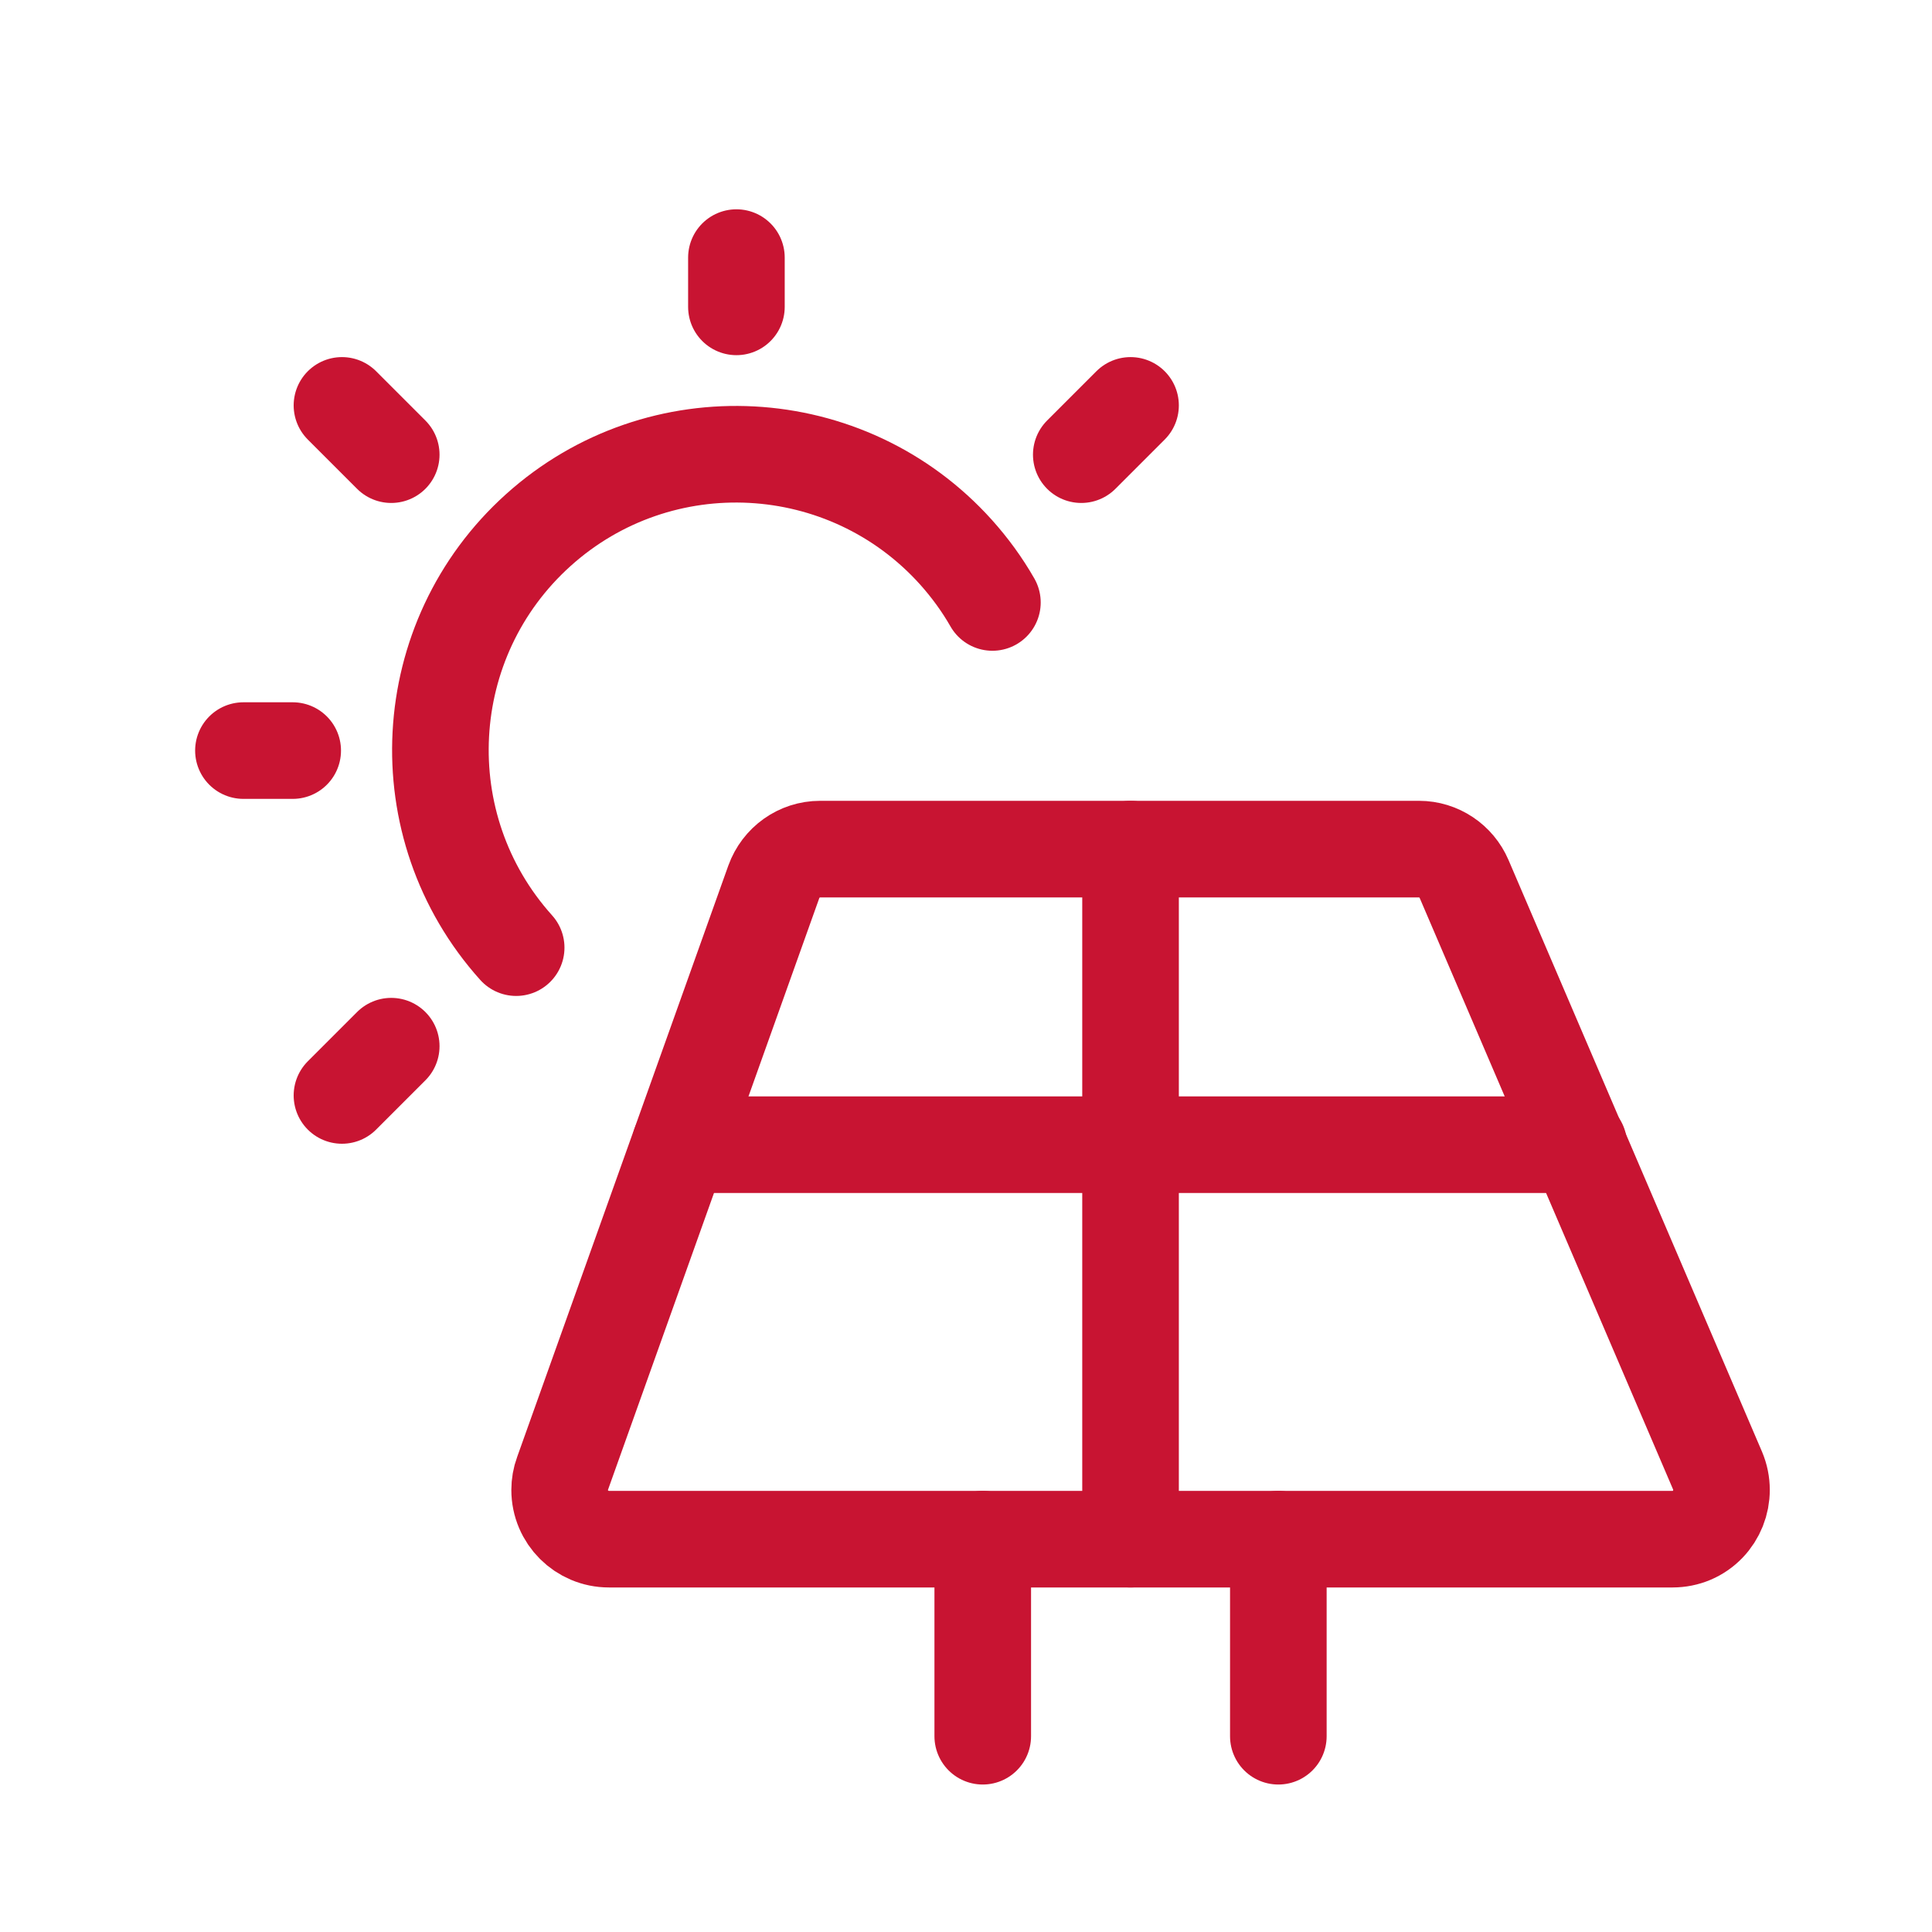 <?xml version="1.0" encoding="UTF-8"?>
<svg id="Layer_1" data-name="Layer 1" xmlns="http://www.w3.org/2000/svg" viewBox="0 0 60 60">
  <g id="renewable-energy-solar-panel">
    <path id="Path_678" data-name="Path 678" d="m51.95,47.8H18.91c-.84,0-1.53-.68-1.53-1.53,0-.17.03-.35.09-.51l6.56-18.37c.22-.61.79-1.02,1.44-1.02h18.6c.61,0,1.16.37,1.4.93l7.87,18.37c.33.78-.03,1.68-.8,2.01-.19.08-.39.12-.6.12h0Z" style="fill: none; stroke: #c81432; stroke-linecap: round; stroke-linejoin: round; stroke-width: 3px;"/>
    <path id="Path_679" data-name="Path 679" d="m30.52,47.8v6.12" style="fill: none; stroke: #c81432; stroke-linecap: round; stroke-linejoin: round; stroke-width: 3px;"/>
    <path id="Path_680" data-name="Path 680" d="m39.7,47.8v6.12" style="fill: none; stroke: #c81432; stroke-linecap: round; stroke-linejoin: round; stroke-width: 3px;"/>
    <path id="Path_681" data-name="Path 681" d="m16.03,29.43c-3.39-3.77-3.08-9.58.69-12.97,3.77-3.39,9.58-3.08,12.97.69.43.48.81,1,1.13,1.56" style="fill: none; stroke: #c81432; stroke-linecap: round; stroke-linejoin: round; stroke-width: 3px;"/>
    <path id="Path_682" data-name="Path 682" d="m22.87,9.53v-1.53" style="fill: none; stroke: #c81432; stroke-linecap: round; stroke-linejoin: round; stroke-width: 3px;"/>
    <path id="Path_683" data-name="Path 683" d="m33.58,14.12l1.53-1.53" style="fill: none; stroke: #c81432; stroke-linecap: round; stroke-linejoin: round; stroke-width: 3px;"/>
    <path id="Path_684" data-name="Path 684" d="m12.15,14.12l-1.53-1.53" style="fill: none; stroke: #c81432; stroke-linecap: round; stroke-linejoin: round; stroke-width: 3px;"/>
    <path id="Path_685" data-name="Path 685" d="m9.09,23.31h-1.53" style="fill: none; stroke: #c81432; stroke-linecap: round; stroke-linejoin: round; stroke-width: 3px;"/>
    <path id="Path_686" data-name="Path 686" d="m12.15,32.49l-1.53,1.53" style="fill: none; stroke: #c81432; stroke-linecap: round; stroke-linejoin: round; stroke-width: 3px;"/>
    <path id="Path_687" data-name="Path 687" d="m35.11,26.37v21.43" style="fill: none; stroke: #c81432; stroke-linecap: round; stroke-linejoin: round; stroke-width: 3px;"/>
    <path id="Path_688" data-name="Path 688" d="m21.12,35.55h27.91" style="fill: none; stroke: #c81432; stroke-linecap: round; stroke-linejoin: round; stroke-width: 3px;"/>
  </g>
</svg>